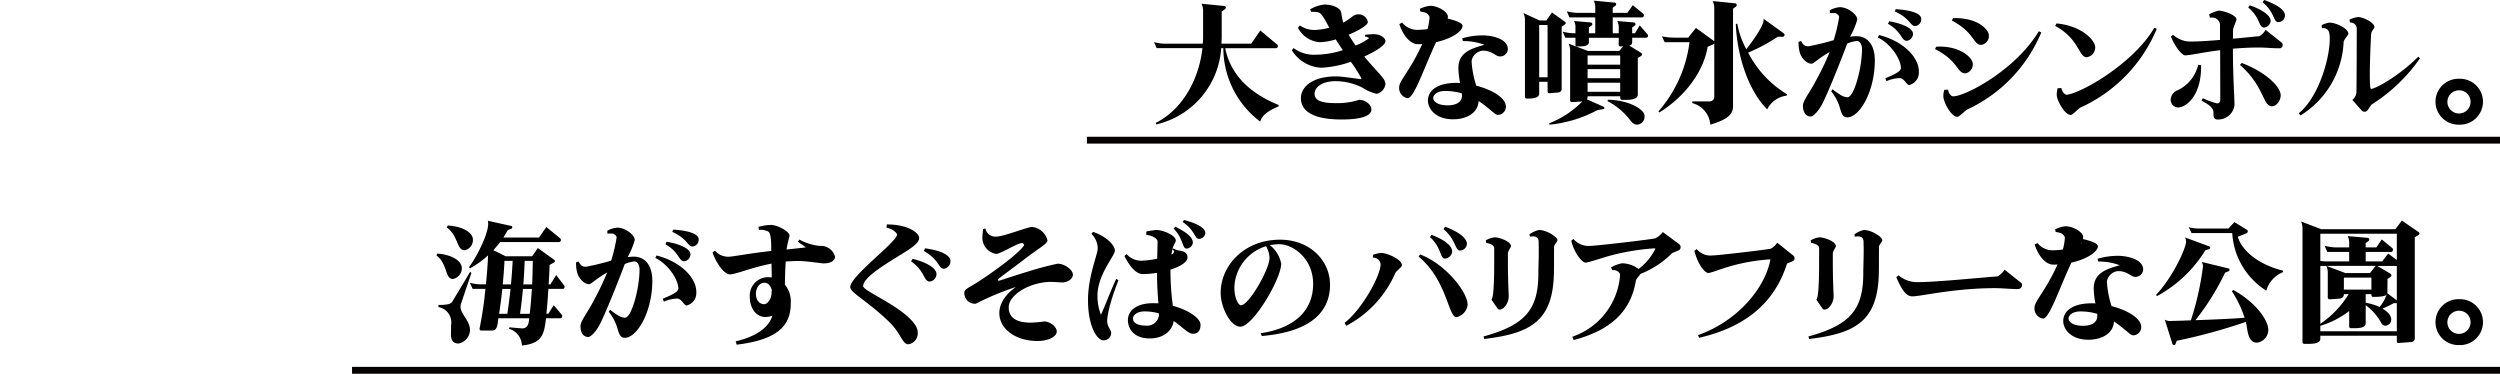 <svg xmlns="http://www.w3.org/2000/svg" width="365.145" height="54.587" viewBox="0 0 365.145 54.587">
  <g id="session05_St10_SubTitle1_sp" transform="translate(-33 -10826.813)">
    <line id="線_95" data-name="線 95" x2="206.392" transform="translate(191.753 10847.287)" fill="none" stroke="#060000" stroke-miterlimit="10" stroke-width="1"/>
    <line id="線_96" data-name="線 96" x2="313.727" transform="translate(84.418 10880.9)" fill="none" stroke="#060000" stroke-miterlimit="10" stroke-width="1"/>
    <path id="パス_6551" data-name="パス 6551" d="M437,1490.067c-1.4.564-2.41,1.264-2.682,2.215a13.512,13.512,0,0,1-5.383-10.726h-.311a12.271,12.271,0,0,1-9.463,11.134l-.116-.214c4.042-2,6.354-6.528,6.839-10.92H419.2l-.389-.894a5.228,5.228,0,0,0,1.73.233h5.4c.019-.35.039-.7.039-1.049v-3.692a2.371,2.371,0,0,0-.233-1.088l3.342.332a.248.248,0,0,1,.214.251.239.239,0,0,1-.1.195l-.505.349v3.693c0,.35-.02.68-.039,1.01h4.353l1.322-1.923,2.468,2.059a.249.249,0,0,1,.1.214.285.285,0,0,1-.253.311h-7.442c.7,3.479,3.128,6.412,7.812,8.3Z" transform="translate(-217.258 9352.292)"/>
    <path id="パス_6552" data-name="パス 6552" d="M466.331,1488.309a6.215,6.215,0,0,1-2.059-.894,8.839,8.839,0,0,0-3.906-.952c-2.04,0-3.089.913-3.089,1.827,0,.777.564,1.38,3.012,1.38a10.346,10.346,0,0,0,3.5-.486c.855,0,1.787.68,1.787,1.4,0,.971-1.516,1.477-4.372,1.477-4.722,0-5.927-1.574-5.927-3.109,0-1.769,1.846-3.187,5.13-3.187.836,0,2.662.291,3.653.409a.119.119,0,0,0,.058-.118,20.959,20.959,0,0,0-1.555-2.428,14.765,14.765,0,0,1-4.353.875,5.367,5.367,0,0,1-4.255-2.547l.253-.33a4.917,4.917,0,0,0,3.245.972h.136a13.266,13.266,0,0,0,3.808-.661c-.369-.544-.738-1.108-1.03-1.574a8.788,8.788,0,0,1-2.332.408,3.877,3.877,0,0,1-3.187-2.1l.272-.35a3.657,3.657,0,0,0,2.2.661,8.7,8.7,0,0,0,2.1-.33c-.661-1.225-1.107-2.119-1.632-2.255a5.017,5.017,0,0,0-1.01-.058l-.156-.369a5.207,5.207,0,0,1,2.118-.7c1.108,0,2.2.466,2.371,1.03.1.194.117.816.35,1.613,1.127-.564,1.457-1.205,2.137-1.205a1.363,1.363,0,0,1,1.457,1.127c-.019.447-1.263,1.2-2.8,1.845.292.506.66,1.07,1.011,1.575a8.219,8.219,0,0,0,1.943-1.05c0-.058-.136-.194-.6-.272l.078-.253c.466-.038.991-.077,1.224-.077.991,0,1.71.544,1.71,1.01,0,.583-1.341,1.457-3.089,2.254,2.04,2.468,3.089,3.186,3.089,4.022a1.64,1.64,0,0,1-1.283,1.419" transform="translate(-232.269 9352.204)"/>
    <path id="パス_6553" data-name="パス 6553" d="M486.712,1480.914c-.039.078-.058.136-.1.214-1.826,3.964-3.128,7.967-4.061,7.967a1.5,1.5,0,0,1-1.224-1.652c0-.874,1.691-2.526,3.362-6.257-.214.02-.427.02-.642.02-1.107,0-2.176-1.3-2.7-2.934l.408-.214a2.888,2.888,0,0,0,2.487,1.049,10.991,10.991,0,0,0,1.224-.1,7.991,7.991,0,0,0,.292-1.749c0-.195-.35-.564-.564-.642a4.118,4.118,0,0,0-.777-.175l-.078-.389a4.241,4.241,0,0,1,1.516-.447c1.166,0,2.584.894,2.584,1.574a1.5,1.5,0,0,1-.038.292c1.379.33,2.176.661,2.176,1.068,0,.777-1.555,1.865-3.867,2.371m9.269,2.079c-.564,0-1.069-.835-2.429-.835a1.8,1.8,0,0,0-1.652,1.535,14.226,14.226,0,0,0,.68,3.576c2.254.583,4.333,1.748,4.333,3.07a1.2,1.2,0,0,1-1.185,1.2c-.427,0-1.322-1.069-2.8-2.021-.077,1.691-1.691,2.663-3.731,2.663-2.565,0-3.673-1.555-3.673-2.721,0-1.574,1.516-2.6,4.158-2.6a5.247,5.247,0,0,1,.544.02,11.888,11.888,0,0,1-.253-2.176c0-2.235,1.768-2.837,3.809-3.4a8.7,8.7,0,0,0-2.954-.544h-.195l-.1-.408a10.87,10.87,0,0,1,3.012-.427c1.166,0,3.653.427,3.653,2.021a1.118,1.118,0,0,1-1.224,1.049m-5.5,5.4a8.519,8.519,0,0,0-2.429-.349c-1.185,0-1.748.583-1.748,1.03,0,.427.524,1.068,2.137,1.068,1.127,0,2.06-.427,2.06-1.418a2.008,2.008,0,0,0-.019-.331m-2.351-10.182a.4.4,0,0,0,.136-.272Z" transform="translate(-243.962 9352.059)"/>
    <path id="パス_6554" data-name="パス 6554" d="M519.041,1477.764l-.466.33v9.036a.526.526,0,0,1-.505.563l-1.321.117a.254.254,0,0,1-.233-.253v-1.419H515.29v1.73c0,.7-1.185.719-1.748.719h-.078a.245.245,0,0,1-.253-.253v-11.1a2.281,2.281,0,0,0-.233-1.146l2.371,1.088h.991l.816-1.166,1.885,1.34a.214.214,0,0,1,.117.195.268.268,0,0,1-.117.214m-2.526.078h-1.224v7.636h1.224Zm14.419,1.865h-2.06v.661a.479.479,0,0,1-.427.486l1.748,1.068a.228.228,0,0,1,.1.214.247.247,0,0,1-.1.214l-.5.311v5.344c0,.7-1.069.777-1.807.777H527.4a.261.261,0,0,1-.272-.252v-.273h-4.761v.078a.8.8,0,0,1-.1.37l2.409,1.069a.242.242,0,0,1,.136.194c0,.1-.058.155-.194.175l-.8.117a18.569,18.569,0,0,1-6.976,2.137l-.136-.175a13.905,13.905,0,0,0,4.858-3.186c0-.02.02-.02.02-.04-.466.059-1.224.1-1.5.1-.156,0-.272-.077-.272-.233v-7.228a2.285,2.285,0,0,0-.233-1.068l2.837,1.068h4.586l.544-.68a3.977,3.977,0,0,1-.427.019.2.2,0,0,1-.214-.214v-1.049h-4.353v.661c0,.544-.855.6-1.418.6h-.331a.2.2,0,0,1-.214-.214v-1.049h-1.477l-.389-.894a6.519,6.519,0,0,0,1.729.233h.136v-.835a1.767,1.767,0,0,0-.214-.952l2.468.214a.27.27,0,0,1,.214.253.266.266,0,0,1-.1.175l-.408.311v.835h.933v-2.312h-3.77l-.388-.894a6.7,6.7,0,0,0,1.768.233h2.39v-.7a2.371,2.371,0,0,0-.214-1.089l3.07.292a.231.231,0,0,1,.194.233.283.283,0,0,1-.077.195l-.427.31v.758h2.137l.8-1.127,1.516,1.244a.323.323,0,0,1,.1.233.286.286,0,0,1-.253.311h-4.294v2.312h.874v-.835a1.62,1.62,0,0,0-.233-.952l2.468.214a.251.251,0,0,1,.214.253.21.21,0,0,1-.078.175l-.408.311v.835h.408l.7-1.146,1.146,1.322a.27.27,0,0,1,.058.175.285.285,0,0,1-.252.31m-3.809,2.584h-4.761v1.341h4.761Zm0,2h-4.761v1.322h4.761Zm0,1.982h-4.761v1.321h4.761Zm2.448,6.121c-.35,0-.661-.214-1.01-.68a9.854,9.854,0,0,0-3.3-2.76l.077-.194c2.818.059,4.82,1.146,5.266,2.021a.959.959,0,0,1,.078.407,1.143,1.143,0,0,1-1.108,1.205" transform="translate(-257.48 9352.625)"/>
    <path id="パス_6555" data-name="パス 6555" d="M558.777,1475.165l-.466.331v14.224c0,1.185-.719,1.943-3.323,2.72a3.5,3.5,0,0,0-2.624-3.148v-.253h2.546a.651.651,0,0,0,.661-.641v-7.792a.194.194,0,0,1-.1.078l-.874.388c-.583,3.556-3.206,7.19-7.034,9.579l-.155-.136a19,19,0,0,0,4.547-10.124h-3.634l-.388-.855a9.126,9.126,0,0,0,1.787.195h2.041l1.127-1.419,2.682,1.943v-4.8a2.277,2.277,0,0,0-.233-1.068l3.3.33a.264.264,0,0,1,.136.447m7.365,13.039a3.662,3.662,0,0,0-2.837,2c-2.8-2.778-4.411-7.967-4.586-12.436l.214-.1a12.28,12.28,0,0,0,1.321,3.751c.564-.7,2.526-3.3,2.526-4.256a.657.657,0,0,0-.02-.194l2.973,2.137a.24.24,0,0,1,.1.194.29.29,0,0,1-.292.311l-.68-.019a27.119,27.119,0,0,1-4.333,2.332,15.228,15.228,0,0,0,5.674,6.082Z" transform="translate(-272.187 9352.581)"/>
    <path id="パス_6556" data-name="パス 6556" d="M590.242,1492.038c-.564,0-.777-.37-1.049-1.322a6.829,6.829,0,0,0-1.282-2.469l.175-.311c.933.7,1.554,1.166,2.2,1.166.952,0,2.118-4.236,2.118-7.054,0-.7-.349-1.166-.738-1.166a4.471,4.471,0,0,0-1.418.389c-1.108,2.914-2.565,6.567-3.517,8.549-.622,1.3-1.457,2.1-1.807,2.1-.816,0-1.146-.777-1.146-1.573,0-.758.971-1.885,1.923-3.712a40.943,40.943,0,0,0,1.982-4.139c-1.652.932-2.332,1.71-2.643,1.71-.7,0-1.418-.778-1.69-1.516a5.32,5.32,0,0,1-.214-1.535v-.136l.369-.136c.292.583.544.777,1.089.777a37.093,37.093,0,0,0,3.673-.893,23.528,23.528,0,0,0,.8-3.4c0-.252-.447-.544-.6-.563-.116,0-.388,0-.757.019v-.427a3.517,3.517,0,0,1,1.457-.447c1.224,0,2.545,1.127,2.545,1.769v.039a11.335,11.335,0,0,1-1.049,2.506,5.9,5.9,0,0,1,.972-.077c1.38,0,2.643,1.049,2.643,3.517,0,4.566-2.234,8.337-4.022,8.337m9.055-4.723h-.019c-.388,0-.719-1.01-1.4-1.01a5.437,5.437,0,0,0-1.924.447l-.156-.427c1.768-.719,2.293-1.108,2.274-1.516-.039-1.437-1.652-3.633-3.362-4.43l.175-.37c3.634.933,5.81,3.323,5.81,5.3v.117a1.838,1.838,0,0,1-1.4,1.885m-.35-6.451h-.02c-.816,0-.66-1.283-2.74-2.487l.175-.37c2.059.37,3.478,1.049,3.478,1.846v.02a1.043,1.043,0,0,1-.894.991m1.224-2.157c-.758,0-.758-1.147-2.993-2.137l.156-.331c2.2.137,3.712.622,3.712,1.419v.059a.992.992,0,0,1-.875.991" transform="translate(-287.444 9351.914)"/>
    <path id="パス_6557" data-name="パス 6557" d="M622.366,1486.794c-1.225.02-1.03-1.846-4.431-3.536l.175-.349c.155,0,.31-.02.466-.02,3.245,0,4.877,1.71,4.877,2.526v.039a1.307,1.307,0,0,1-1.088,1.341m.31,5.266c-.292.136-1.185,1.089-1.477,1.089-.894,0-2.04-2.138-2.04-2.993a2.812,2.812,0,0,1,.136-.952l.544-.019c.1.622.486.971.758.971,1.749,0,9.075-3.808,12.494-9.5l.37.156a21.492,21.492,0,0,1-10.785,11.251m2.021-9.424c-1.224,0-.933-1.787-4.314-3.556l.194-.349h.369c3.284,0,4.838,1.691,4.858,2.506a1.31,1.31,0,0,1-1.108,1.4" transform="translate(-302.311 9350.727)"/>
    <path id="パス_6558" data-name="パス 6558" d="M653.172,1485.023c-1.185,0-1.088-2.7-4.605-4.567l.194-.369c3.828.369,5.655,2.545,5.655,3.478a1.428,1.428,0,0,1-1.244,1.458m-.894,7.345c-.272.117-1.146,1.088-1.438,1.088-.875,0-2.041-2.137-2.041-2.934a3.766,3.766,0,0,1,.136-.971l.544-.02c.1.583.505.972.777.972h.019c2.293-.292,9.833-4.7,12.767-9.774l.369.136a21.778,21.778,0,0,1-11.134,11.5" transform="translate(-315.394 9350.146)"/>
    <path id="パス_6559" data-name="パス 6559" d="M679.08,1489.817a1.136,1.136,0,0,1-1.068-1.107,1.558,1.558,0,0,1,1.03-1.418,5.481,5.481,0,0,0,2.992-3.712l.427.059v.214c0,4.392-2.274,5.965-3.381,5.965m14.846-8.647h-.058c-1.01,0-2-.116-2.934-.116-1.361,0-2.642.077-3.828.174,0,4,.233,7.229.233,8.22a2.388,2.388,0,0,1-2.526,2.118c-.369,0-.544-.292-.544-.661v-.31c0-.487-.195-.992-1.75-1.768l.194-.369a11.617,11.617,0,0,0,2.06.758c.331,0,.486-.155.486-.583l-.019-7.189c-2.584.329-4.45.757-5.131.757-.29,0-1.2-.757-2.059-2.72l.31-.292a3.76,3.76,0,0,0,2.74.991c.972,0,2.526-.1,4.12-.233v-2.274a1.147,1.147,0,0,0-1.244-.991.968.968,0,0,0-.233.019l-.1-.485a4.385,4.385,0,0,1,1.418-.544h.019c.621,0,2.526.622,2.545,1.282,0,.175-.467,1.205-.486,1.438-.019.467-.019.933-.039,1.379,1.75-.155,3.285-.33,3.868-.368a2.479,2.479,0,0,0,.913-.933l2.292,1.826a.507.507,0,0,1,.2.389.449.449,0,0,1-.447.485m-1.127,8.473c-1.341,0-1.07-2.9-4.664-6.043l.253-.292c3.5,1.322,5.713,3.479,5.694,4.741,0,.739-.6,1.594-1.283,1.594m-.194-12.34a1.115,1.115,0,0,1-.933.836h-.1c-.758-.175-.427-1.4-2.235-2.934l.233-.311c1.847.641,3.052,1.5,3.052,2.273,0,.039-.019.1-.019.136m1.166.04h-.058c-.719,0-.467-1.419-2.273-2.9l.233-.331c2.06.739,3.031,1.516,3.031,2.235v.077a.967.967,0,0,1-.932.914" transform="translate(-327.971 9352.697)"/>
    <path id="パス_6560" data-name="パス 6560" d="M717.229,1482.112a13.292,13.292,0,0,1-6.3,10.726l-.253-.33c2.76-2.177,4.527-7.753,4.527-10.882,0-.7-.038-1.554-.99-1.554-.039,0-.1.019-.156.019l-.038-.446a3.581,3.581,0,0,1,1.146-.369c.933,0,2.74.835,2.759,1.613,0,.194-.68.894-.7,1.224m4.256,9.016c-.466.272-.66,1.166-1.166,1.166a.637.637,0,0,1-.505-.253l-1.3-1.477a1.664,1.664,0,0,0,.583-.991c.039-.389.058-8.822.058-9.463a.925.925,0,0,0-.991-.855l-.078-.408a3.527,3.527,0,0,1,1.322-.388c.583,0,2.312.757,2.332,1.477,0,.136-.466.622-.486.971-.136,2.6-.194,4.625-.194,5.985s.058,2.06.175,2.06c.6.02,4.061-1.845,6.9-4.7l.253.233a24.4,24.4,0,0,1-6.9,6.646" transform="translate(-341.925 9350.842)"/>
    <path id="パス_6561" data-name="パス 6561" d="M749.082,1500.9a3.352,3.352,0,1,1,0-6.7,3.352,3.352,0,1,1,0,6.7m0-5.014a1.691,1.691,0,1,0,1.652,1.672,1.654,1.654,0,0,0-1.652-1.672" transform="translate(-356.891 9344.119)"/>
    <path id="パス_6562" data-name="パス 6562" d="M238.275,1538.9c-1.2,0-.758-2.215-2.41-3.439l.116-.272c1.788.1,3.595.913,3.595,2.157a1.637,1.637,0,0,1-1.3,1.554m1.166,3.634a1.233,1.233,0,0,0-.058.448c0,1.049,1.38,1.981,1.38,3.4v.019a2.068,2.068,0,0,1-1.671,1.924c-.816,0-1.108-.525-1.108-1.283,0-.486.019-.972.019-1.418a2.276,2.276,0,0,0-1.846-2.623v-.311c1.438,0,1.846-.175,2.021-.486l2.6-4.333.195.136Zm.544-7.831c-1.2,0-.894-2.1-2.623-3.342l.155-.272c1.9.1,3.673.893,3.673,2.079v.039a1.528,1.528,0,0,1-1.2,1.5m14.341,5.635h-2.118c-.078,1.225-.175,2.546-.292,3.634h.292l.777-1.263,1.166,1.4a.281.281,0,0,1,.077.194c0,.175-.116.331-.252.331h-2.118c-.272,2.468-.622,3.653-3.517,3.983a2.6,2.6,0,0,0-1.885-2.448l.058-.214,1.807.155c.564.04.953-.349,1.03-1.01l.058-.466H244.9c-.078.564-.078,1.787-.855,1.787h-1.652a.224.224,0,0,1-.233-.233v-.058a52.52,52.52,0,0,0,.855-5.791h-1.865l-.408-.894a6.033,6.033,0,0,0,1.75.233h.6c.155-1.593.272-3.109.311-4.236a13.263,13.263,0,0,1-2.624,1.885l-.175-.155c.991-1.244,2.818-4.722,2.818-6.355a1.254,1.254,0,0,0-.058-.427l3.42.758a.2.2,0,0,1,.155.194.273.273,0,0,1-.155.233l-.505.175c-.194.349-.408.719-.641,1.088h5.207l1.069-1.535,2.021,1.652a.322.322,0,0,1,.1.233.285.285,0,0,1-.253.311h-8.609c-.31.388-.641.8-.991,1.185l1.788.894h3.867l.836-1.2,2.39,1.71a.239.239,0,0,1,.1.194.213.213,0,0,1-.117.194l-.661.37c0,.525-.058,1.593-.136,2.837h.253l.855-1.36,1.185,1.555a.278.278,0,0,1,.039.136c0,.156-.1.33-.253.33m-8.842,0c-.136,1.244-.292,2.487-.466,3.634h1.2c.175-1.166.331-2.391.466-3.634Zm.311-4.1c-.039,1.069-.136,2.235-.253,3.44h1.2c.116-1.166.194-2.332.253-3.44Zm2.7,4.1c-.117,1.263-.253,2.507-.427,3.634h1.418c.136-1.127.233-2.352.311-3.634Zm.253-4.1c-.039,1.088-.1,2.254-.194,3.44h1.282c.058-1.146.078-2.312.1-3.44Z" transform="translate(-139.117 9328.663)"/>
    <path id="パス_6563" data-name="パス 6563" d="M278.563,1548.239c-.564,0-.777-.37-1.049-1.322a6.831,6.831,0,0,0-1.282-2.468l.175-.31c.933.7,1.554,1.166,2.2,1.166.952,0,2.118-4.236,2.118-7.054,0-.7-.349-1.166-.738-1.166a4.468,4.468,0,0,0-1.418.389c-1.108,2.914-2.565,6.567-3.517,8.55-.622,1.3-1.457,2.1-1.807,2.1-.816,0-1.146-.777-1.146-1.574,0-.758.971-1.885,1.923-3.712A40.937,40.937,0,0,0,276,1538.7c-1.652.933-2.332,1.711-2.643,1.711-.7,0-1.418-.778-1.691-1.516a5.321,5.321,0,0,1-.214-1.535v-.136l.369-.136c.292.583.544.777,1.088.777a37.055,37.055,0,0,0,3.673-.893,23.529,23.529,0,0,0,.8-3.4c0-.252-.447-.544-.6-.563-.116,0-.388,0-.757.019v-.427a3.516,3.516,0,0,1,1.457-.447c1.224,0,2.545,1.127,2.545,1.768v.039a11.335,11.335,0,0,1-1.049,2.506,5.912,5.912,0,0,1,.972-.077c1.379,0,2.643,1.049,2.643,3.517,0,4.566-2.234,8.337-4.022,8.337m9.055-4.723H287.6c-.388,0-.719-1.01-1.4-1.01a5.437,5.437,0,0,0-1.924.447l-.156-.427c1.768-.719,2.293-1.108,2.274-1.516-.039-1.437-1.652-3.633-3.362-4.43l.175-.37c3.634.933,5.81,3.323,5.81,5.3v.117a1.838,1.838,0,0,1-1.4,1.885m-.35-6.451h-.019c-.816,0-.661-1.283-2.74-2.487l.175-.37c2.059.37,3.478,1.05,3.478,1.846v.019a1.043,1.043,0,0,1-.894.991m1.224-2.157c-.758,0-.758-1.147-2.993-2.137l.156-.331c2.2.137,3.712.622,3.712,1.419v.058a.992.992,0,0,1-.875.991" transform="translate(-154.316 9327.909)"/>
    <path id="パス_6564" data-name="パス 6564" d="M322.578,1537.087c-.6,0-2.39-.35-3.867-.35-.6,0-1.2.038-1.768.077-.058.855-.116,2.157-.116,3.381a3.862,3.862,0,0,1,.855,2.662c0,3.012-1.457,5.324-7.908,6.1l-.136-.486c2.526-.6,4.742-1.749,5.363-3.75a3.316,3.316,0,0,1-1.011.194c-1.418,0-2.293-1.36-2.293-2.9a2.686,2.686,0,0,1,2.584-2.915c.214,0,.408.019.622.039-.019-.642-.019-1.341-.039-2.022-2.9.564-5.111,1.535-6.043,1.574-.933.02-2.118-1.846-2.565-3.206l.349-.253a2.548,2.548,0,0,0,2.041.875c.564,0,2.954-.486,6.18-.835v-.564c0-.8-.039-2.079-.466-2.293a2.729,2.729,0,0,0-1.322-.233l-.077-.427a7.877,7.877,0,0,1,1.787-.292c.991,0,2.76.952,2.76,1.593a19.036,19.036,0,0,0-.447,2c1.127-.117,2.409-.253,2.817-.311-.116-.117-.855-.6-1.146-.816l.194-.33a7.847,7.847,0,0,0,2.973.932,2.148,2.148,0,0,1,2.254,1.594c0,.466-.544.952-1.574.952m-8.744,2.837c-.8,0-1.244.836-1.244,1.593,0,.894.447,1.535,1.244,1.535.37,0,.913-.6,1.011-1.34.039-.214.039-.486.058-.777-.253-.738-.622-1.011-1.069-1.011" transform="translate(-169.182 9328.199)"/>
    <path id="パス_6565" data-name="パス 6565" d="M346.029,1537.476c-1.418.952-2.779,2.06-2.779,2.856v.019c0,.583,3.731,2.157,6.082,4.081,1.186.972,1.885,1.885,1.885,2.623a1.617,1.617,0,0,1-1.379,1.788c-.855,0-1.107-1.652-2.74-3.225-3.245-3.148-5.732-4.295-5.732-5.13,0-1.613,6.7-6.491,6.84-7.657,0-.194-.505-.8-1.555-1.03l.058-.466c3.226,0,4.722,1.3,4.722,1.963,0,1.146-2.585,2.254-5.4,4.178m6.956,2.2h-.077c-.855-.117-.583-1.457-2.662-2.954l.233-.37c2.1.544,3.478,1.38,3.478,2.235v.1a1.134,1.134,0,0,1-.972.992m2.06-1.866c-.816-.019-.661-1.322-2.934-2.6l.175-.389c2.254.311,3.712.972,3.712,1.866v.019a1.133,1.133,0,0,1-.952,1.108" transform="translate(-184.179 9328.258)"/>
    <path id="パス_6566" data-name="パス 6566" d="M384.739,1540.083c-.388,0-1.068-.078-1.729-.078a3.844,3.844,0,0,0-.466.019c-3.07.253-5.616,2.06-5.616,3.674v.057c0,1.827,1.729,2.2,3.226,2.2a16.188,16.188,0,0,0,1.963-.175c.719,0,1.826.68,1.826,1.478,0,.758-1.282,1.379-2.778,1.379-5.324,0-7.792-4.644-3.187-7.89a41.165,41.165,0,0,0-5.868,2.448,1.568,1.568,0,0,1-1.671-1.574c0-.6.661-.738,2.118-1.69,2.041-1.322,5.888-4.082,6.626-5.3a.342.342,0,0,0-.35-.292c-.66,0-3.07,1.574-3.75,1.574a2.382,2.382,0,0,1-2-2.332c0-.427.058-.854.1-1.283l.331-.1a1.484,1.484,0,0,0,1.632,1.185h.019c1.011,0,4.508-1.4,5.169-1.4a2.593,2.593,0,0,1,2.254,1.944v.019c0,.505-1.224,1.088-3.536,2.876-1.652,1.263-3.187,2.369-3.615,2.739a.224.224,0,0,0-.058.155.153.153,0,0,0,.058.137c.272-.059,3.09-1.01,4.314-1.36a43.6,43.6,0,0,1,4.314-1.147c1.069,0,2.235.914,2.235,1.594,0,.621-.719,1.127-1.555,1.146" transform="translate(-196.596 9327.982)"/>
    <path id="パス_6567" data-name="パス 6567" d="M404.783,1544.966c0,.777.583,1.36.583,1.71a1.071,1.071,0,0,1-1.088,1.107h-.039c-.913,0-2.254-1.982-2.254-5.888,0-3.479,1.418-6.645,1.418-7.54a3.044,3.044,0,0,0-.914-2.118l.234-.292c1.865.641,3.187,1.885,3.187,2.76,0,.718-2.546,3.5-2.546,6.567a7.707,7.707,0,0,0,.505,2.779c.525-1.068,1.516-3.731,2.234-5.246l.331.214c-1.5,3.77-1.652,5.577-1.652,5.946m12.553,1.865c-.738,0-1.554-.991-2.837-1.865-.214,1.5-1.574,2.545-3.478,2.545-2.487,0-3.206-1.574-3.206-2.661,0-1.458,1.321-2.488,3.692-2.488.253,0,.505.019.757.019-.1-1.282-.194-2.856-.194-3.808v-.642a13.191,13.191,0,0,1-2.1.175c-.972,0-1.9-1.127-2.662-2.623l.311-.292a2.886,2.886,0,0,0,2.079.971,14.027,14.027,0,0,0,2.39-.291c.039-1.283.058-2.332.058-2.526,0-.272-.447-.8-1.652-.972l.019-.485a11.893,11.893,0,0,1,1.457-.214c.933,0,2.837.757,2.837,1.535,0,.292-.272.427-.505,1.322.058-.059.136-.156.136-.156a3.039,3.039,0,0,0,.894.311c.719.059,1.185.408,1.185.972v.019c0,.7-1.088,1.341-2.487,1.788v.31a38.063,38.063,0,0,0,.35,4.975c2.254.6,4.042,1.788,4.042,2.778,0,.894-.447,1.3-1.088,1.3m-4.994-2.973a7.548,7.548,0,0,0-2.079-.292c-1.069,0-1.711.505-1.711,1.089,0,.349.331.991,1.963.991a1.717,1.717,0,0,0,1.826-1.457Zm1.963-9.308c-.039.214-.1.447-.136.738.291-.175.388-.349.388-.466,0-.078-.078-.195-.253-.273m2.079-.155c-.68-.02-.408-1.4-1.9-2.934l.272-.253c1.632.8,2.546,1.555,2.546,2.312v.019a.992.992,0,0,1-.914.855m1.846-1.418c-.719,0-.583-1.263-2.429-2.468l.214-.291c1.865.485,3.128,1.166,3.109,1.923a.973.973,0,0,1-.894.836" transform="translate(-210.072 9328.734)"/>
    <path id="パス_6568" data-name="パス 6568" d="M441.81,1549.3l-.155-.407c4.741-.7,7.656-3.168,7.656-7.19,0-3.789-2.993-5.811-4.936-5.811a8.08,8.08,0,0,0-1.38.136,4.6,4.6,0,0,1,1.652,2.7c0,2.2-4.1,9.211-5.985,9.211-1.4,0-2.856-2.779-2.856-4.955,0-3.945,3.42-7.753,8.667-7.753,4.372,0,7.306,3.051,7.306,6.588,0,4.119-3.07,6.9-9.969,7.481m.622-13.116a6.524,6.524,0,0,0-4.625,5.946c0,1.788.641,2.682.952,2.682,1.185,0,4.178-5.3,4.178-6.879a3.518,3.518,0,0,0-.505-1.749" transform="translate(-224.517 9326.591)"/>
    <path id="パス_6569" data-name="パス 6569" d="M474.791,1538.713a15.853,15.853,0,0,1-7.151,7.675l-.253-.427c2.526-1.943,5.266-6.859,5.266-8.57a1.051,1.051,0,0,0-1.146-.952l.078-.446a7.493,7.493,0,0,1,1.088-.253c.913,0,3.09.933,3.09,1.788v.02c0,.291-.855.836-.972,1.166m8.939,6.413c-1.2,0-1.361-5.4-5.538-8.861l.253-.291c3.6,1.34,6.918,5.441,6.918,7.326v.038a2.092,2.092,0,0,1-1.632,1.788m-1.652-8.55h-.019c-.758,0-.467-1.594-2.2-3.148l.233-.331c1.827.7,3.012,1.574,3.012,2.429v.116a1.174,1.174,0,0,1-1.03.933m2.254-1.185h-.1c-.738-.078-.564-1.593-2.391-3.128l.233-.35c1.866.68,3.187,1.652,3.187,2.487v.1a1.049,1.049,0,0,1-.933.894" transform="translate(-238.007 9328.011)"/>
    <path id="パス_6570" data-name="パス 6570" d="M513.135,1535.208c-.02,1.613,0,2.837-.02,3.673-.1,7.151-3.342,8.977-10.182,9.794l-.1-.37c6.218-1.691,8.006-4.042,8.006-9.249,0-.8.058-1.944.058-3.439,0-.37-.019-.778-.019-1.186-.019-.544-.35-.739-.855-.739a2.956,2.956,0,0,0-.408.039l-.078-.33a3.587,3.587,0,0,1,1.4-.642c1.146,0,2.682,1.03,2.682,1.477,0,.253-.486.68-.486.972m-6.743.952v1.127c0,2.895.117,4.722.117,5.149,0,1.03-.738,1.944-1.3,1.944a.344.344,0,0,1-.331-.156l-.894-1.3c.292-.253.408-2.177.408-5.849V1535.4c0-.525-.952-.739-1.185-.759l-.039-.369a3.277,3.277,0,0,1,1.283-.447c.6,0,2.39.563,2.39,1.3,0,.136-.447.719-.447,1.03" transform="translate(-253.148 9327.648)"/>
    <path id="パス_6571" data-name="パス 6571" d="M540.951,1535.912l-1.01.427a13.564,13.564,0,0,1-4.644,3.05c-.175.311-.622.7-.661.972-.583,3.361-2.409,6.937-9.094,8.686l-.194-.486a10.311,10.311,0,0,0,6.976-9.036c0-.331-.447-.7-.991-.7h-.155l-.175-.389a5.137,5.137,0,0,1,1.613-.6,4.1,4.1,0,0,1,2.409.836,8.367,8.367,0,0,0,2.468-2.992c-.058,0-.155-.019-.272-.019a33.677,33.677,0,0,0-6.8,1.185c-.466.136-2.778.894-3.128.894-.505,0-1.632-1.321-2.1-3.187l.31-.272a2.928,2.928,0,0,0,2.507,1.01c.836,0,9.172-.972,9.463-1.108a2.915,2.915,0,0,0,1.088-.913l2.409,1.787a.525.525,0,0,1,.194.427.493.493,0,0,1-.214.428" transform="translate(-262.697 9327.432)"/>
    <path id="パス_6572" data-name="パス 6572" d="M571.022,1538.664l-.894.37c-1.574,4.935-5.149,9.074-12.844,10.843l-.156-.388c6-2.138,9.833-7.054,10.571-11.057H567.5a27.692,27.692,0,0,0-5.849,1.049c-1.166.33-2.643.933-3.031.933-.486,0-1.535-1.244-2.021-3.226l.331-.272a2.575,2.575,0,0,0,2.312.933c.8,0,8.24-.874,8.511-.991a2.4,2.4,0,0,0,.933-.875l2.351,1.885a.55.55,0,0,1,.194.408.5.5,0,0,1-.214.389" transform="translate(-276.114 9326.271)"/>
    <path id="パス_6573" data-name="パス 6573" d="M595.974,1535.208c-.02,1.613,0,2.837-.02,3.673-.1,7.151-3.342,8.977-10.182,9.794l-.1-.37c6.219-1.691,8.006-4.042,8.006-9.249,0-.8.058-1.944.058-3.439,0-.37-.02-.778-.02-1.186-.019-.544-.349-.739-.855-.739a2.955,2.955,0,0,0-.408.039l-.078-.33a3.589,3.589,0,0,1,1.4-.642c1.147,0,2.682,1.03,2.682,1.477,0,.253-.486.68-.486.972m-6.743.952v1.127c0,2.895.117,4.722.117,5.149,0,1.03-.738,1.944-1.3,1.944a.344.344,0,0,1-.331-.156l-.894-1.3c.292-.253.408-2.177.408-5.849V1535.4c0-.525-.952-.739-1.185-.759l-.039-.369a3.277,3.277,0,0,1,1.283-.447c.6,0,2.39.563,2.39,1.3,0,.136-.447.719-.447,1.03" transform="translate(-288.531 9327.648)"/>
    <path id="パス_6574" data-name="パス 6574" d="M625.844,1545.72c-1.107,0-2.235-.136-3.362-.136-5.966,0-10.843,1.2-12.047,1.2h-.02c-.855,0-1.515-.835-2.351-2.8l.331-.272a4.207,4.207,0,0,0,2.9.991c2.7,0,10.124-.758,11.582-.836a3.506,3.506,0,0,0,1.01-.972l2.352,1.866a.4.4,0,0,1,.194.369.584.584,0,0,1-.583.583" transform="translate(-298.094 9323.316)"/>
    <path id="パス_6575" data-name="パス 6575" d="M648.692,1537.115c-.039.078-.058.136-.1.214-1.826,3.964-3.128,7.967-4.061,7.967a1.5,1.5,0,0,1-1.224-1.652c0-.874,1.69-2.526,3.362-6.257-.214.02-.427.02-.642.02-1.107,0-2.176-1.3-2.7-2.934l.408-.214a2.888,2.888,0,0,0,2.487,1.049,10.967,10.967,0,0,0,1.224-.1,8,8,0,0,0,.292-1.749c0-.195-.35-.564-.564-.642a4.129,4.129,0,0,0-.777-.175l-.078-.389a4.241,4.241,0,0,1,1.516-.447c1.166,0,2.584.894,2.584,1.574a1.5,1.5,0,0,1-.038.292c1.38.33,2.176.661,2.176,1.068,0,.777-1.555,1.865-3.867,2.371m9.269,2.079c-.564,0-1.069-.835-2.429-.835a1.8,1.8,0,0,0-1.652,1.535,14.223,14.223,0,0,0,.68,3.576c2.254.583,4.333,1.748,4.333,3.07a1.2,1.2,0,0,1-1.185,1.2c-.427,0-1.322-1.069-2.8-2.021-.077,1.69-1.691,2.663-3.731,2.663-2.565,0-3.673-1.555-3.673-2.721,0-1.574,1.516-2.6,4.158-2.6a5.246,5.246,0,0,1,.544.02,11.893,11.893,0,0,1-.253-2.176c0-2.235,1.768-2.837,3.809-3.4a8.7,8.7,0,0,0-2.954-.544h-.195l-.1-.408a10.865,10.865,0,0,1,3.012-.427c1.166,0,3.653.427,3.653,2.022a1.118,1.118,0,0,1-1.224,1.049m-5.5,5.4a8.515,8.515,0,0,0-2.429-.349c-1.185,0-1.748.583-1.748,1.03,0,.427.524,1.068,2.137,1.068,1.127,0,2.06-.427,2.06-1.418a2.013,2.013,0,0,0-.019-.331m-2.351-10.182a.4.4,0,0,0,.136-.272Z" transform="translate(-313.148 9328.055)"/>
    <path id="パス_6576" data-name="パス 6576" d="M682.054,1534.684l-.563.174a18.782,18.782,0,0,1-7.073,6.7l-.136-.175c2.487-2.623,4.392-6.879,4.392-7.773a1.4,1.4,0,0,0-.155-.621l3.517,1.3a.2.2,0,0,1,.156.194.188.188,0,0,1-.136.195m6.976,13.68c-1.418,0-1.361-2-1.632-3.032a82.183,82.183,0,0,1-10.1,2.759l-.156.428a.241.241,0,0,1-.233.194.286.286,0,0,1-.253-.233L675.564,1545a1.446,1.446,0,0,0,.738.194c.6-.02,1.729-.038,3.07-.1a42.1,42.1,0,0,0,1.768-7.87,1.145,1.145,0,0,0-.194-.661l3.906.952a.2.2,0,0,1,.175.194.227.227,0,0,1-.136.214l-.525.214a36.029,36.029,0,0,1-4.333,6.938c2.312-.078,5.111-.195,7.189-.35a16.107,16.107,0,0,0-1.865-3.886l.214-.175c3.44,1.9,5.111,4.508,5.111,5.81v.1a1.914,1.914,0,0,1-1.652,1.788m3.789-10.3a4.121,4.121,0,0,0-2.429,2.7,10.648,10.648,0,0,1-4.974-8.414h-5.946l-.408-.855a5.825,5.825,0,0,0,1.729.195h4.062l.874-.933,1.846,1.127a.267.267,0,0,1,.116.214.314.314,0,0,1-.175.272l-1.283.525c.486,1.807,2.74,4,6.626,4.955Z" transform="translate(-326.378 9328.504)"/>
    <path id="パス_6577" data-name="パス 6577" d="M728.435,1532.451l-.564.331v14.729a.546.546,0,0,1-.505.583l-1.865.136a.234.234,0,0,1-.253-.253v-.8H714.074v.446c0,.68-1.088.739-1.826.739h-.506a.258.258,0,0,1-.272-.233v-16.575a2.286,2.286,0,0,0-.214-1.068l2.953,1.127h10.824l.952-1.262,2.448,1.689a.237.237,0,0,1,0,.408m-3.187-.175H714.074v3.964a4.818,4.818,0,0,0,.913.078h3.3v-1.38H715.1l-.407-.913a6.562,6.562,0,0,0,1.748.253h1.846v-.582a2.284,2.284,0,0,0-.214-1.07l2.934.253a.27.27,0,0,1,.214.253.273.273,0,0,1-.1.195l-.427.329v.622h1.554l.8-1.166,1.555,1.282a.3.3,0,0,1,.078.214c0,.156-.1.33-.234.33H720.7v1.38h2.409l.874-1.146,1.263.953Zm-11.173,4.7v8.453a13.984,13.984,0,0,0,4.139-4.333h-.7v.039a.6.6,0,0,1-.505.6c-.369.038-1.283.116-1.594.116a.241.241,0,0,1-.252-.234v-3.575a2.288,2.288,0,0,0-.214-1.068l2.8,1.05h3.575l.836-1.05Zm11.173,5.442H724.8a17.255,17.255,0,0,1-1.652.8c.583.331,1.283.893,1.283,1.613a.892.892,0,0,1-.914.874c-.233,0-.466-.174-.66-.6a7.624,7.624,0,0,0-2.157-2.39v2.641c0,.661-.972.719-1.652.719h-.486c-.156,0-.273-.078-.273-.233v-2.274a12.928,12.928,0,0,1-4.216,2.157v.8h11.173Zm-3.712-3.731h-4.022v1.749h4.022Zm.253,2.817a.242.242,0,0,1-.253-.233v-.175H720.7v1.263a7.788,7.788,0,0,1,2.02.622,5.4,5.4,0,0,0,1.03-1.807c-.272.33-1.554.33-1.963.33m3.459-4.528h-2.856l1.943,1.146a.292.292,0,0,1,0,.466l-.447.292-.019,2.1,1.379,1.03Z" transform="translate(-342.171 9328.677)"/>
    <path id="パス_6578" data-name="パス 6578" d="M749.082,1557.1a3.352,3.352,0,1,1,0-6.7,3.352,3.352,0,1,1,0,6.7m0-5.014a1.691,1.691,0,1,0,1.652,1.672,1.654,1.654,0,0,0-1.652-1.672" transform="translate(-356.891 9320.114)"/>
    <rect id="長方形_841" data-name="長方形 841" width="13" height="28" transform="translate(33 10840)" fill="none"/>
  </g>
</svg>
